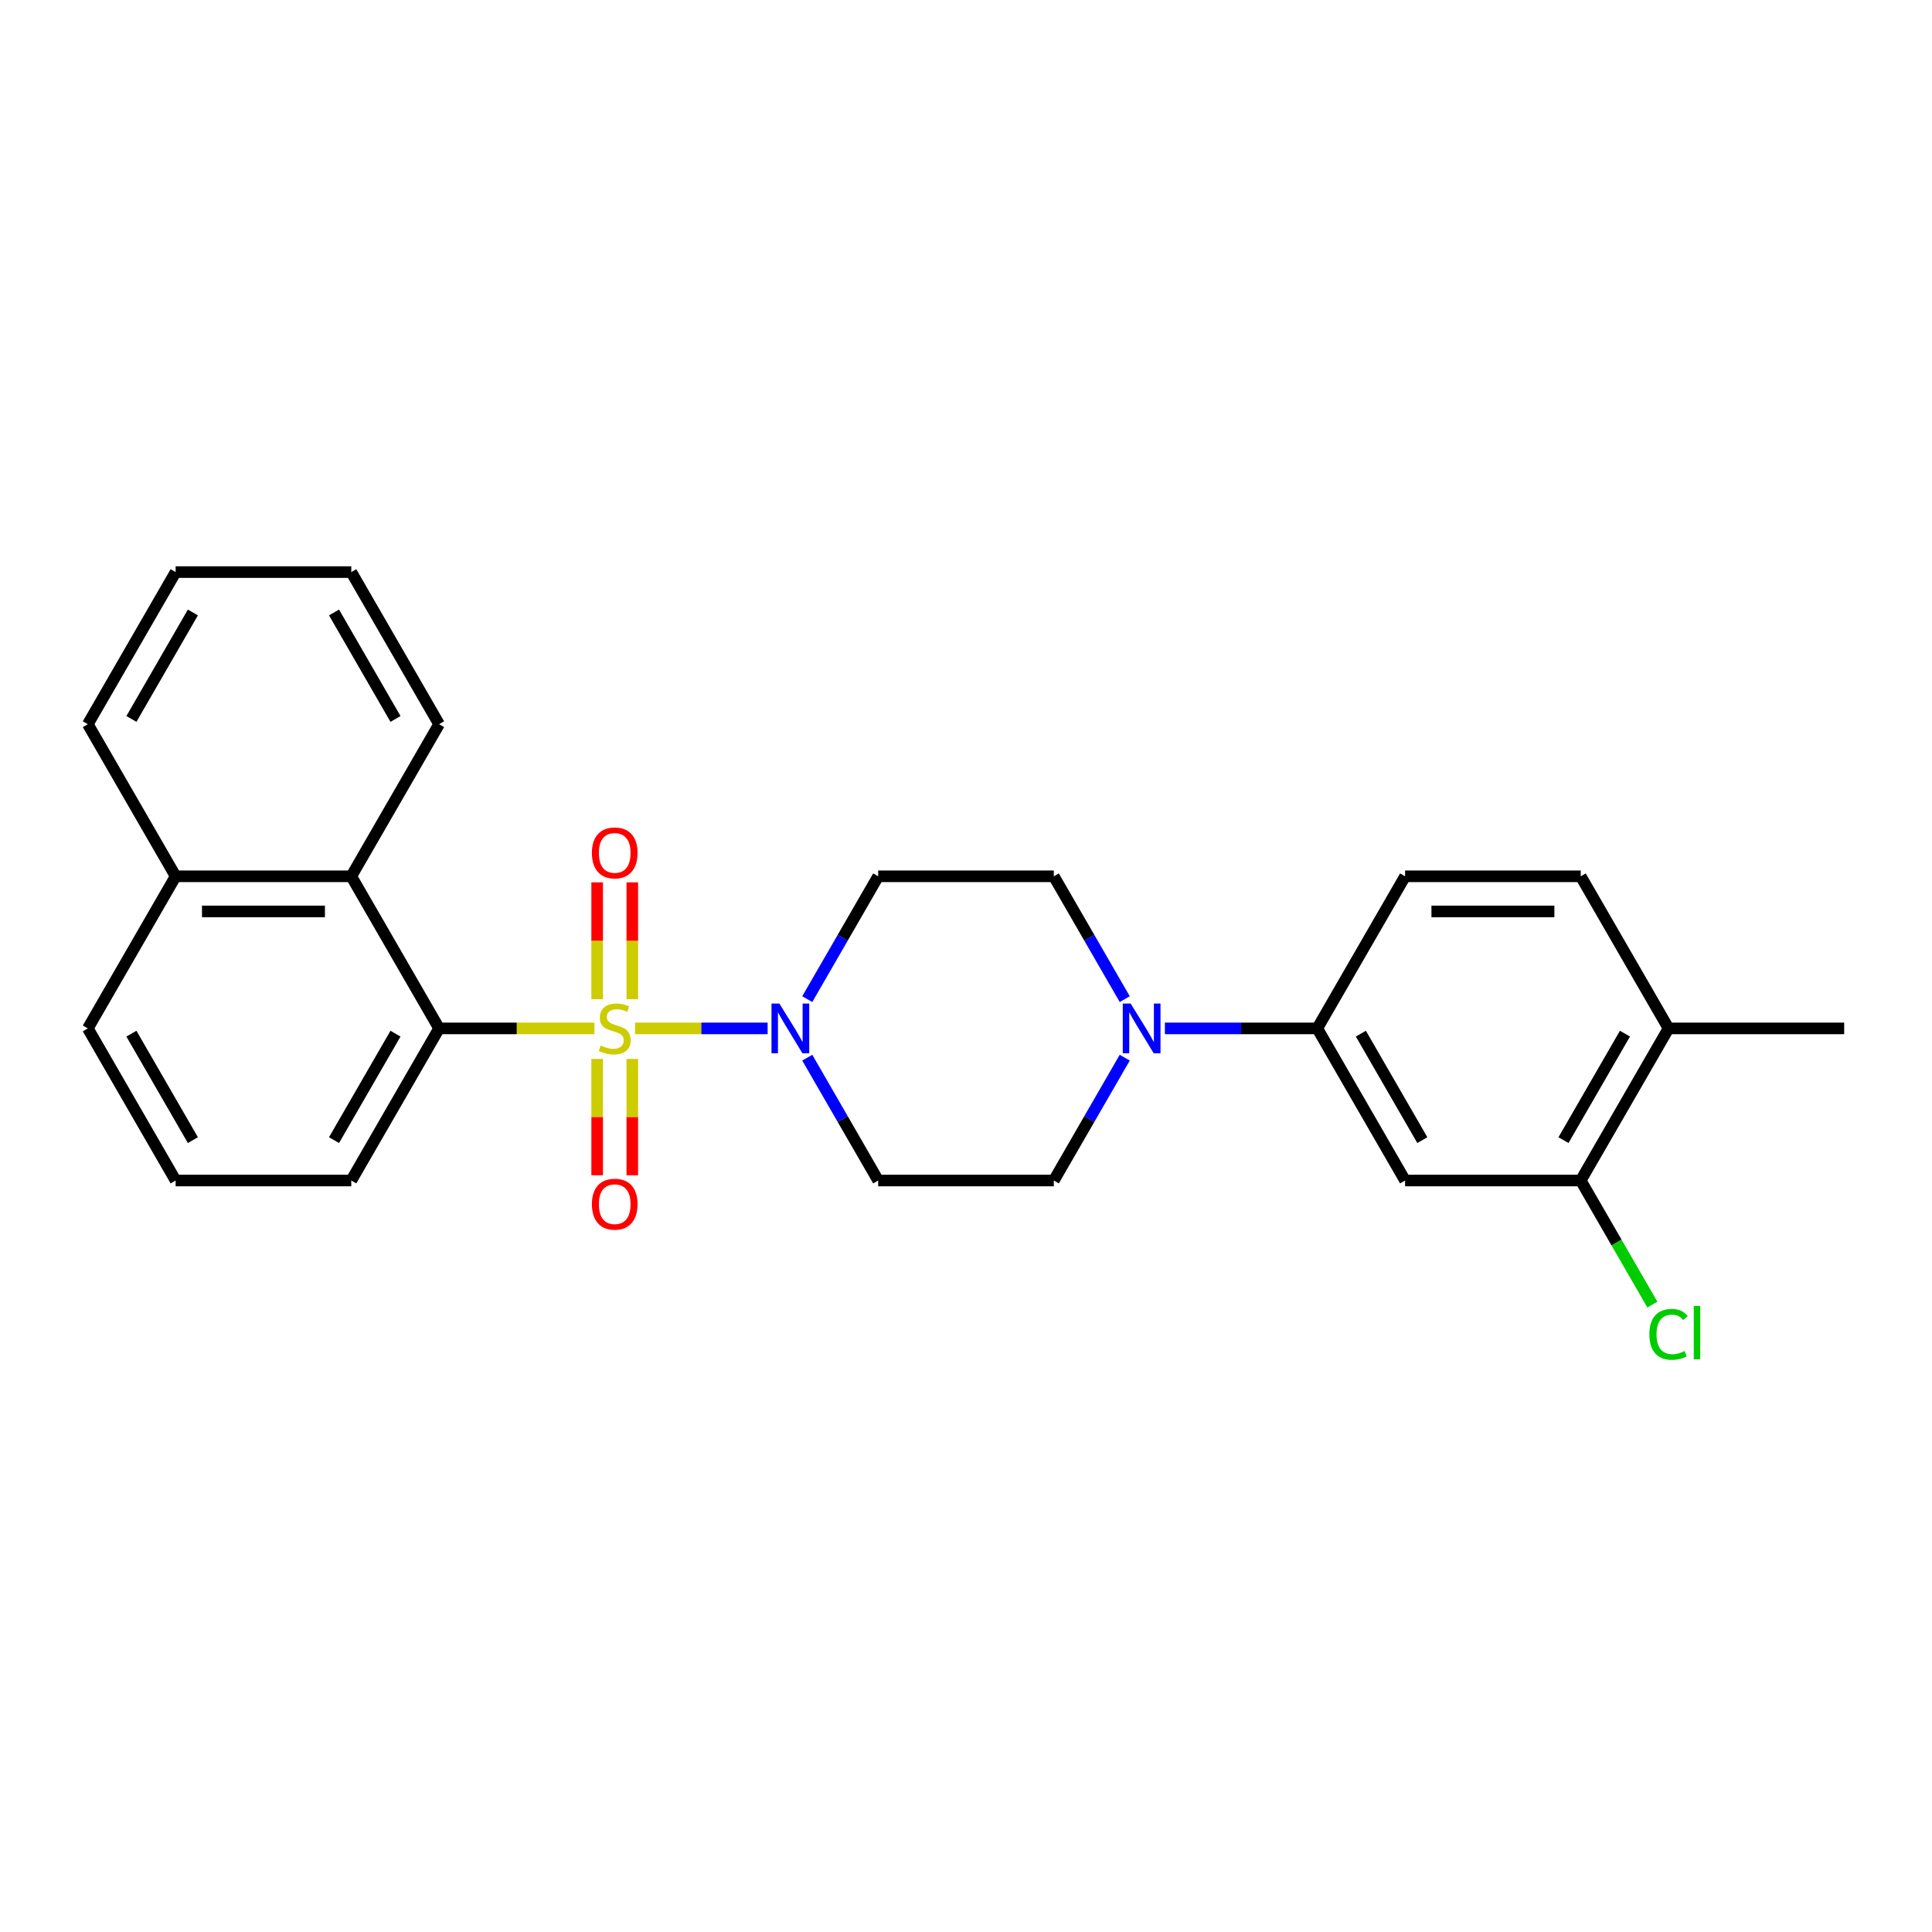 <?xml version='1.0' encoding='iso-8859-1'?>
<svg version='1.1' baseProfile='full'
              xmlns='http://www.w3.org/2000/svg'
                      xmlns:rdkit='http://www.rdkit.org/xml'
                      xmlns:xlink='http://www.w3.org/1999/xlink'
                  xml:space='preserve'
width='1000px' height='1000px' viewBox='0 0 1000 1000'>
<!-- END OF HEADER -->
<rect style='opacity:1.0;fill:#FFFFFF;stroke:none' width='1000' height='1000' x='0' y='0'> </rect>
<path class='bond-0' d='M 328.709,532.301 L 363.013,532.301' style='fill:none;fill-rule:evenodd;stroke:#CCCC00;stroke-width:6px;stroke-linecap:butt;stroke-linejoin:miter;stroke-opacity:1' />
<path class='bond-0' d='M 363.013,532.301 L 397.318,532.301' style='fill:none;fill-rule:evenodd;stroke:#0000FF;stroke-width:6px;stroke-linecap:butt;stroke-linejoin:miter;stroke-opacity:1' />
<path class='bond-1' d='M 307.655,532.301 L 267.464,532.301' style='fill:none;fill-rule:evenodd;stroke:#CCCC00;stroke-width:6px;stroke-linecap:butt;stroke-linejoin:miter;stroke-opacity:1' />
<path class='bond-1' d='M 267.464,532.301 L 227.273,532.301' style='fill:none;fill-rule:evenodd;stroke:#000000;stroke-width:6px;stroke-linecap:butt;stroke-linejoin:miter;stroke-opacity:1' />
<path class='bond-6' d='M 309.091,548.101 L 309.091,578.208' style='fill:none;fill-rule:evenodd;stroke:#CCCC00;stroke-width:6px;stroke-linecap:butt;stroke-linejoin:miter;stroke-opacity:1' />
<path class='bond-6' d='M 309.091,578.208 L 309.091,608.314' style='fill:none;fill-rule:evenodd;stroke:#FF0000;stroke-width:6px;stroke-linecap:butt;stroke-linejoin:miter;stroke-opacity:1' />
<path class='bond-6' d='M 327.273,548.101 L 327.273,578.208' style='fill:none;fill-rule:evenodd;stroke:#CCCC00;stroke-width:6px;stroke-linecap:butt;stroke-linejoin:miter;stroke-opacity:1' />
<path class='bond-6' d='M 327.273,578.208 L 327.273,608.314' style='fill:none;fill-rule:evenodd;stroke:#FF0000;stroke-width:6px;stroke-linecap:butt;stroke-linejoin:miter;stroke-opacity:1' />
<path class='bond-7' d='M 327.273,517.192 L 327.273,486.949' style='fill:none;fill-rule:evenodd;stroke:#CCCC00;stroke-width:6px;stroke-linecap:butt;stroke-linejoin:miter;stroke-opacity:1' />
<path class='bond-7' d='M 327.273,486.949 L 327.273,456.705' style='fill:none;fill-rule:evenodd;stroke:#FF0000;stroke-width:6px;stroke-linecap:butt;stroke-linejoin:miter;stroke-opacity:1' />
<path class='bond-7' d='M 309.091,517.192 L 309.091,486.949' style='fill:none;fill-rule:evenodd;stroke:#CCCC00;stroke-width:6px;stroke-linecap:butt;stroke-linejoin:miter;stroke-opacity:1' />
<path class='bond-7' d='M 309.091,486.949 L 309.091,456.705' style='fill:none;fill-rule:evenodd;stroke:#FF0000;stroke-width:6px;stroke-linecap:butt;stroke-linejoin:miter;stroke-opacity:1' />
<path class='bond-9' d='M 417.835,547.447 L 436.19,579.239' style='fill:none;fill-rule:evenodd;stroke:#0000FF;stroke-width:6px;stroke-linecap:butt;stroke-linejoin:miter;stroke-opacity:1' />
<path class='bond-9' d='M 436.19,579.239 L 454.545,611.031' style='fill:none;fill-rule:evenodd;stroke:#000000;stroke-width:6px;stroke-linecap:butt;stroke-linejoin:miter;stroke-opacity:1' />
<path class='bond-10' d='M 417.835,517.156 L 436.19,485.364' style='fill:none;fill-rule:evenodd;stroke:#0000FF;stroke-width:6px;stroke-linecap:butt;stroke-linejoin:miter;stroke-opacity:1' />
<path class='bond-10' d='M 436.19,485.364 L 454.545,453.572' style='fill:none;fill-rule:evenodd;stroke:#000000;stroke-width:6px;stroke-linecap:butt;stroke-linejoin:miter;stroke-opacity:1' />
<path class='bond-5' d='M 227.273,532.301 L 181.818,453.572' style='fill:none;fill-rule:evenodd;stroke:#000000;stroke-width:6px;stroke-linecap:butt;stroke-linejoin:miter;stroke-opacity:1' />
<path class='bond-18' d='M 227.273,532.301 L 181.818,611.031' style='fill:none;fill-rule:evenodd;stroke:#000000;stroke-width:6px;stroke-linecap:butt;stroke-linejoin:miter;stroke-opacity:1' />
<path class='bond-18' d='M 204.709,535.02 L 172.89,590.13' style='fill:none;fill-rule:evenodd;stroke:#000000;stroke-width:6px;stroke-linecap:butt;stroke-linejoin:miter;stroke-opacity:1' />
<path class='bond-2' d='M 582.165,517.156 L 563.81,485.364' style='fill:none;fill-rule:evenodd;stroke:#0000FF;stroke-width:6px;stroke-linecap:butt;stroke-linejoin:miter;stroke-opacity:1' />
<path class='bond-2' d='M 563.81,485.364 L 545.455,453.572' style='fill:none;fill-rule:evenodd;stroke:#000000;stroke-width:6px;stroke-linecap:butt;stroke-linejoin:miter;stroke-opacity:1' />
<path class='bond-3' d='M 602.945,532.301 L 642.382,532.301' style='fill:none;fill-rule:evenodd;stroke:#0000FF;stroke-width:6px;stroke-linecap:butt;stroke-linejoin:miter;stroke-opacity:1' />
<path class='bond-3' d='M 642.382,532.301 L 681.818,532.301' style='fill:none;fill-rule:evenodd;stroke:#000000;stroke-width:6px;stroke-linecap:butt;stroke-linejoin:miter;stroke-opacity:1' />
<path class='bond-26' d='M 582.165,547.447 L 563.81,579.239' style='fill:none;fill-rule:evenodd;stroke:#0000FF;stroke-width:6px;stroke-linecap:butt;stroke-linejoin:miter;stroke-opacity:1' />
<path class='bond-26' d='M 563.81,579.239 L 545.455,611.031' style='fill:none;fill-rule:evenodd;stroke:#000000;stroke-width:6px;stroke-linecap:butt;stroke-linejoin:miter;stroke-opacity:1' />
<path class='bond-4' d='M 681.818,532.301 L 727.273,611.031' style='fill:none;fill-rule:evenodd;stroke:#000000;stroke-width:6px;stroke-linecap:butt;stroke-linejoin:miter;stroke-opacity:1' />
<path class='bond-4' d='M 704.382,535.02 L 736.2,590.13' style='fill:none;fill-rule:evenodd;stroke:#000000;stroke-width:6px;stroke-linecap:butt;stroke-linejoin:miter;stroke-opacity:1' />
<path class='bond-14' d='M 681.818,532.301 L 727.273,453.572' style='fill:none;fill-rule:evenodd;stroke:#000000;stroke-width:6px;stroke-linecap:butt;stroke-linejoin:miter;stroke-opacity:1' />
<path class='bond-8' d='M 727.273,611.031 L 818.182,611.031' style='fill:none;fill-rule:evenodd;stroke:#000000;stroke-width:6px;stroke-linecap:butt;stroke-linejoin:miter;stroke-opacity:1' />
<path class='bond-16' d='M 181.818,453.572 L 90.909,453.572' style='fill:none;fill-rule:evenodd;stroke:#000000;stroke-width:6px;stroke-linecap:butt;stroke-linejoin:miter;stroke-opacity:1' />
<path class='bond-16' d='M 168.182,471.753 L 104.545,471.753' style='fill:none;fill-rule:evenodd;stroke:#000000;stroke-width:6px;stroke-linecap:butt;stroke-linejoin:miter;stroke-opacity:1' />
<path class='bond-19' d='M 181.818,453.572 L 227.273,374.842' style='fill:none;fill-rule:evenodd;stroke:#000000;stroke-width:6px;stroke-linecap:butt;stroke-linejoin:miter;stroke-opacity:1' />
<path class='bond-17' d='M 818.182,611.031 L 836.721,643.141' style='fill:none;fill-rule:evenodd;stroke:#000000;stroke-width:6px;stroke-linecap:butt;stroke-linejoin:miter;stroke-opacity:1' />
<path class='bond-17' d='M 836.721,643.141 L 855.26,675.251' style='fill:none;fill-rule:evenodd;stroke:#00CC00;stroke-width:6px;stroke-linecap:butt;stroke-linejoin:miter;stroke-opacity:1' />
<path class='bond-29' d='M 818.182,611.031 L 863.636,532.301' style='fill:none;fill-rule:evenodd;stroke:#000000;stroke-width:6px;stroke-linecap:butt;stroke-linejoin:miter;stroke-opacity:1' />
<path class='bond-29' d='M 809.254,590.13 L 841.072,535.02' style='fill:none;fill-rule:evenodd;stroke:#000000;stroke-width:6px;stroke-linecap:butt;stroke-linejoin:miter;stroke-opacity:1' />
<path class='bond-12' d='M 454.545,611.031 L 545.455,611.031' style='fill:none;fill-rule:evenodd;stroke:#000000;stroke-width:6px;stroke-linecap:butt;stroke-linejoin:miter;stroke-opacity:1' />
<path class='bond-11' d='M 454.545,453.572 L 545.455,453.572' style='fill:none;fill-rule:evenodd;stroke:#000000;stroke-width:6px;stroke-linecap:butt;stroke-linejoin:miter;stroke-opacity:1' />
<path class='bond-13' d='M 863.636,532.301 L 818.182,453.572' style='fill:none;fill-rule:evenodd;stroke:#000000;stroke-width:6px;stroke-linecap:butt;stroke-linejoin:miter;stroke-opacity:1' />
<path class='bond-22' d='M 863.636,532.301 L 954.545,532.301' style='fill:none;fill-rule:evenodd;stroke:#000000;stroke-width:6px;stroke-linecap:butt;stroke-linejoin:miter;stroke-opacity:1' />
<path class='bond-15' d='M 727.273,453.572 L 818.182,453.572' style='fill:none;fill-rule:evenodd;stroke:#000000;stroke-width:6px;stroke-linecap:butt;stroke-linejoin:miter;stroke-opacity:1' />
<path class='bond-15' d='M 740.909,471.753 L 804.545,471.753' style='fill:none;fill-rule:evenodd;stroke:#000000;stroke-width:6px;stroke-linecap:butt;stroke-linejoin:miter;stroke-opacity:1' />
<path class='bond-23' d='M 90.909,453.572 L 45.455,374.842' style='fill:none;fill-rule:evenodd;stroke:#000000;stroke-width:6px;stroke-linecap:butt;stroke-linejoin:miter;stroke-opacity:1' />
<path class='bond-27' d='M 90.909,453.572 L 45.455,532.301' style='fill:none;fill-rule:evenodd;stroke:#000000;stroke-width:6px;stroke-linecap:butt;stroke-linejoin:miter;stroke-opacity:1' />
<path class='bond-20' d='M 181.818,611.031 L 90.909,611.031' style='fill:none;fill-rule:evenodd;stroke:#000000;stroke-width:6px;stroke-linecap:butt;stroke-linejoin:miter;stroke-opacity:1' />
<path class='bond-24' d='M 227.273,374.842 L 181.818,296.112' style='fill:none;fill-rule:evenodd;stroke:#000000;stroke-width:6px;stroke-linecap:butt;stroke-linejoin:miter;stroke-opacity:1' />
<path class='bond-24' d='M 204.709,372.123 L 172.89,317.013' style='fill:none;fill-rule:evenodd;stroke:#000000;stroke-width:6px;stroke-linecap:butt;stroke-linejoin:miter;stroke-opacity:1' />
<path class='bond-21' d='M 90.909,611.031 L 45.455,532.301' style='fill:none;fill-rule:evenodd;stroke:#000000;stroke-width:6px;stroke-linecap:butt;stroke-linejoin:miter;stroke-opacity:1' />
<path class='bond-21' d='M 99.837,590.13 L 68.019,535.02' style='fill:none;fill-rule:evenodd;stroke:#000000;stroke-width:6px;stroke-linecap:butt;stroke-linejoin:miter;stroke-opacity:1' />
<path class='bond-28' d='M 45.455,374.842 L 90.909,296.112' style='fill:none;fill-rule:evenodd;stroke:#000000;stroke-width:6px;stroke-linecap:butt;stroke-linejoin:miter;stroke-opacity:1' />
<path class='bond-28' d='M 68.019,372.123 L 99.837,317.013' style='fill:none;fill-rule:evenodd;stroke:#000000;stroke-width:6px;stroke-linecap:butt;stroke-linejoin:miter;stroke-opacity:1' />
<path class='bond-25' d='M 181.818,296.112 L 90.909,296.112' style='fill:none;fill-rule:evenodd;stroke:#000000;stroke-width:6px;stroke-linecap:butt;stroke-linejoin:miter;stroke-opacity:1' />
<path  class='atom-0' d='M 310.909 541.138
Q 311.2 541.247, 312.4 541.756
Q 313.6 542.265, 314.909 542.592
Q 316.255 542.883, 317.564 542.883
Q 320 542.883, 321.418 541.719
Q 322.836 540.519, 322.836 538.447
Q 322.836 537.028, 322.109 536.156
Q 321.418 535.283, 320.327 534.81
Q 319.236 534.338, 317.418 533.792
Q 315.127 533.101, 313.745 532.447
Q 312.4 531.792, 311.418 530.41
Q 310.473 529.028, 310.473 526.701
Q 310.473 523.465, 312.655 521.465
Q 314.873 519.465, 319.236 519.465
Q 322.218 519.465, 325.6 520.883
L 324.764 523.683
Q 321.673 522.41, 319.345 522.41
Q 316.836 522.41, 315.455 523.465
Q 314.073 524.483, 314.109 526.265
Q 314.109 527.647, 314.8 528.483
Q 315.527 529.319, 316.545 529.792
Q 317.6 530.265, 319.345 530.81
Q 321.673 531.538, 323.055 532.265
Q 324.436 532.992, 325.418 534.483
Q 326.436 535.938, 326.436 538.447
Q 326.436 542.01, 324.036 543.938
Q 321.673 545.828, 317.709 545.828
Q 315.418 545.828, 313.673 545.319
Q 311.964 544.847, 309.927 544.01
L 310.909 541.138
' fill='#CCCC00'/>
<path  class='atom-1' d='M 403.4 519.428
L 411.836 533.065
Q 412.673 534.41, 414.018 536.847
Q 415.364 539.283, 415.436 539.428
L 415.436 519.428
L 418.855 519.428
L 418.855 545.174
L 415.327 545.174
L 406.273 530.265
Q 405.218 528.519, 404.091 526.519
Q 403 524.519, 402.673 523.901
L 402.673 545.174
L 399.327 545.174
L 399.327 519.428
L 403.4 519.428
' fill='#0000FF'/>
<path  class='atom-3' d='M 585.218 519.428
L 593.655 533.065
Q 594.491 534.41, 595.836 536.847
Q 597.182 539.283, 597.255 539.428
L 597.255 519.428
L 600.673 519.428
L 600.673 545.174
L 597.145 545.174
L 588.091 530.265
Q 587.036 528.519, 585.909 526.519
Q 584.818 524.519, 584.491 523.901
L 584.491 545.174
L 581.145 545.174
L 581.145 519.428
L 585.218 519.428
' fill='#0000FF'/>
<path  class='atom-7' d='M 306.364 623.283
Q 306.364 617.101, 309.418 613.647
Q 312.473 610.192, 318.182 610.192
Q 323.891 610.192, 326.945 613.647
Q 330 617.101, 330 623.283
Q 330 629.538, 326.909 633.101
Q 323.818 636.628, 318.182 636.628
Q 312.509 636.628, 309.418 633.101
Q 306.364 629.574, 306.364 623.283
M 318.182 633.719
Q 322.109 633.719, 324.218 631.101
Q 326.364 628.447, 326.364 623.283
Q 326.364 618.228, 324.218 615.683
Q 322.109 613.101, 318.182 613.101
Q 314.255 613.101, 312.109 615.647
Q 310 618.192, 310 623.283
Q 310 628.483, 312.109 631.101
Q 314.255 633.719, 318.182 633.719
' fill='#FF0000'/>
<path  class='atom-8' d='M 306.364 441.465
Q 306.364 435.283, 309.418 431.828
Q 312.473 428.374, 318.182 428.374
Q 323.891 428.374, 326.945 431.828
Q 330 435.283, 330 441.465
Q 330 447.719, 326.909 451.283
Q 323.818 454.81, 318.182 454.81
Q 312.509 454.81, 309.418 451.283
Q 306.364 447.756, 306.364 441.465
M 318.182 451.901
Q 322.109 451.901, 324.218 449.283
Q 326.364 446.628, 326.364 441.465
Q 326.364 436.41, 324.218 433.865
Q 322.109 431.283, 318.182 431.283
Q 314.255 431.283, 312.109 433.828
Q 310 436.374, 310 441.465
Q 310 446.665, 312.109 449.283
Q 314.255 451.901, 318.182 451.901
' fill='#FF0000'/>
<path  class='atom-18' d='M 853.709 690.651
Q 853.709 684.251, 856.691 680.906
Q 859.709 677.524, 865.418 677.524
Q 870.727 677.524, 873.564 681.269
L 871.164 683.233
Q 869.091 680.506, 865.418 680.506
Q 861.527 680.506, 859.455 683.124
Q 857.418 685.706, 857.418 690.651
Q 857.418 695.742, 859.527 698.36
Q 861.673 700.979, 865.818 700.979
Q 868.655 700.979, 871.964 699.269
L 872.982 701.997
Q 871.636 702.869, 869.6 703.379
Q 867.564 703.888, 865.309 703.888
Q 859.709 703.888, 856.691 700.469
Q 853.709 697.051, 853.709 690.651
' fill='#00CC00'/>
<path  class='atom-18' d='M 876.691 675.96
L 880.036 675.96
L 880.036 703.56
L 876.691 703.56
L 876.691 675.96
' fill='#00CC00'/>
</svg>
